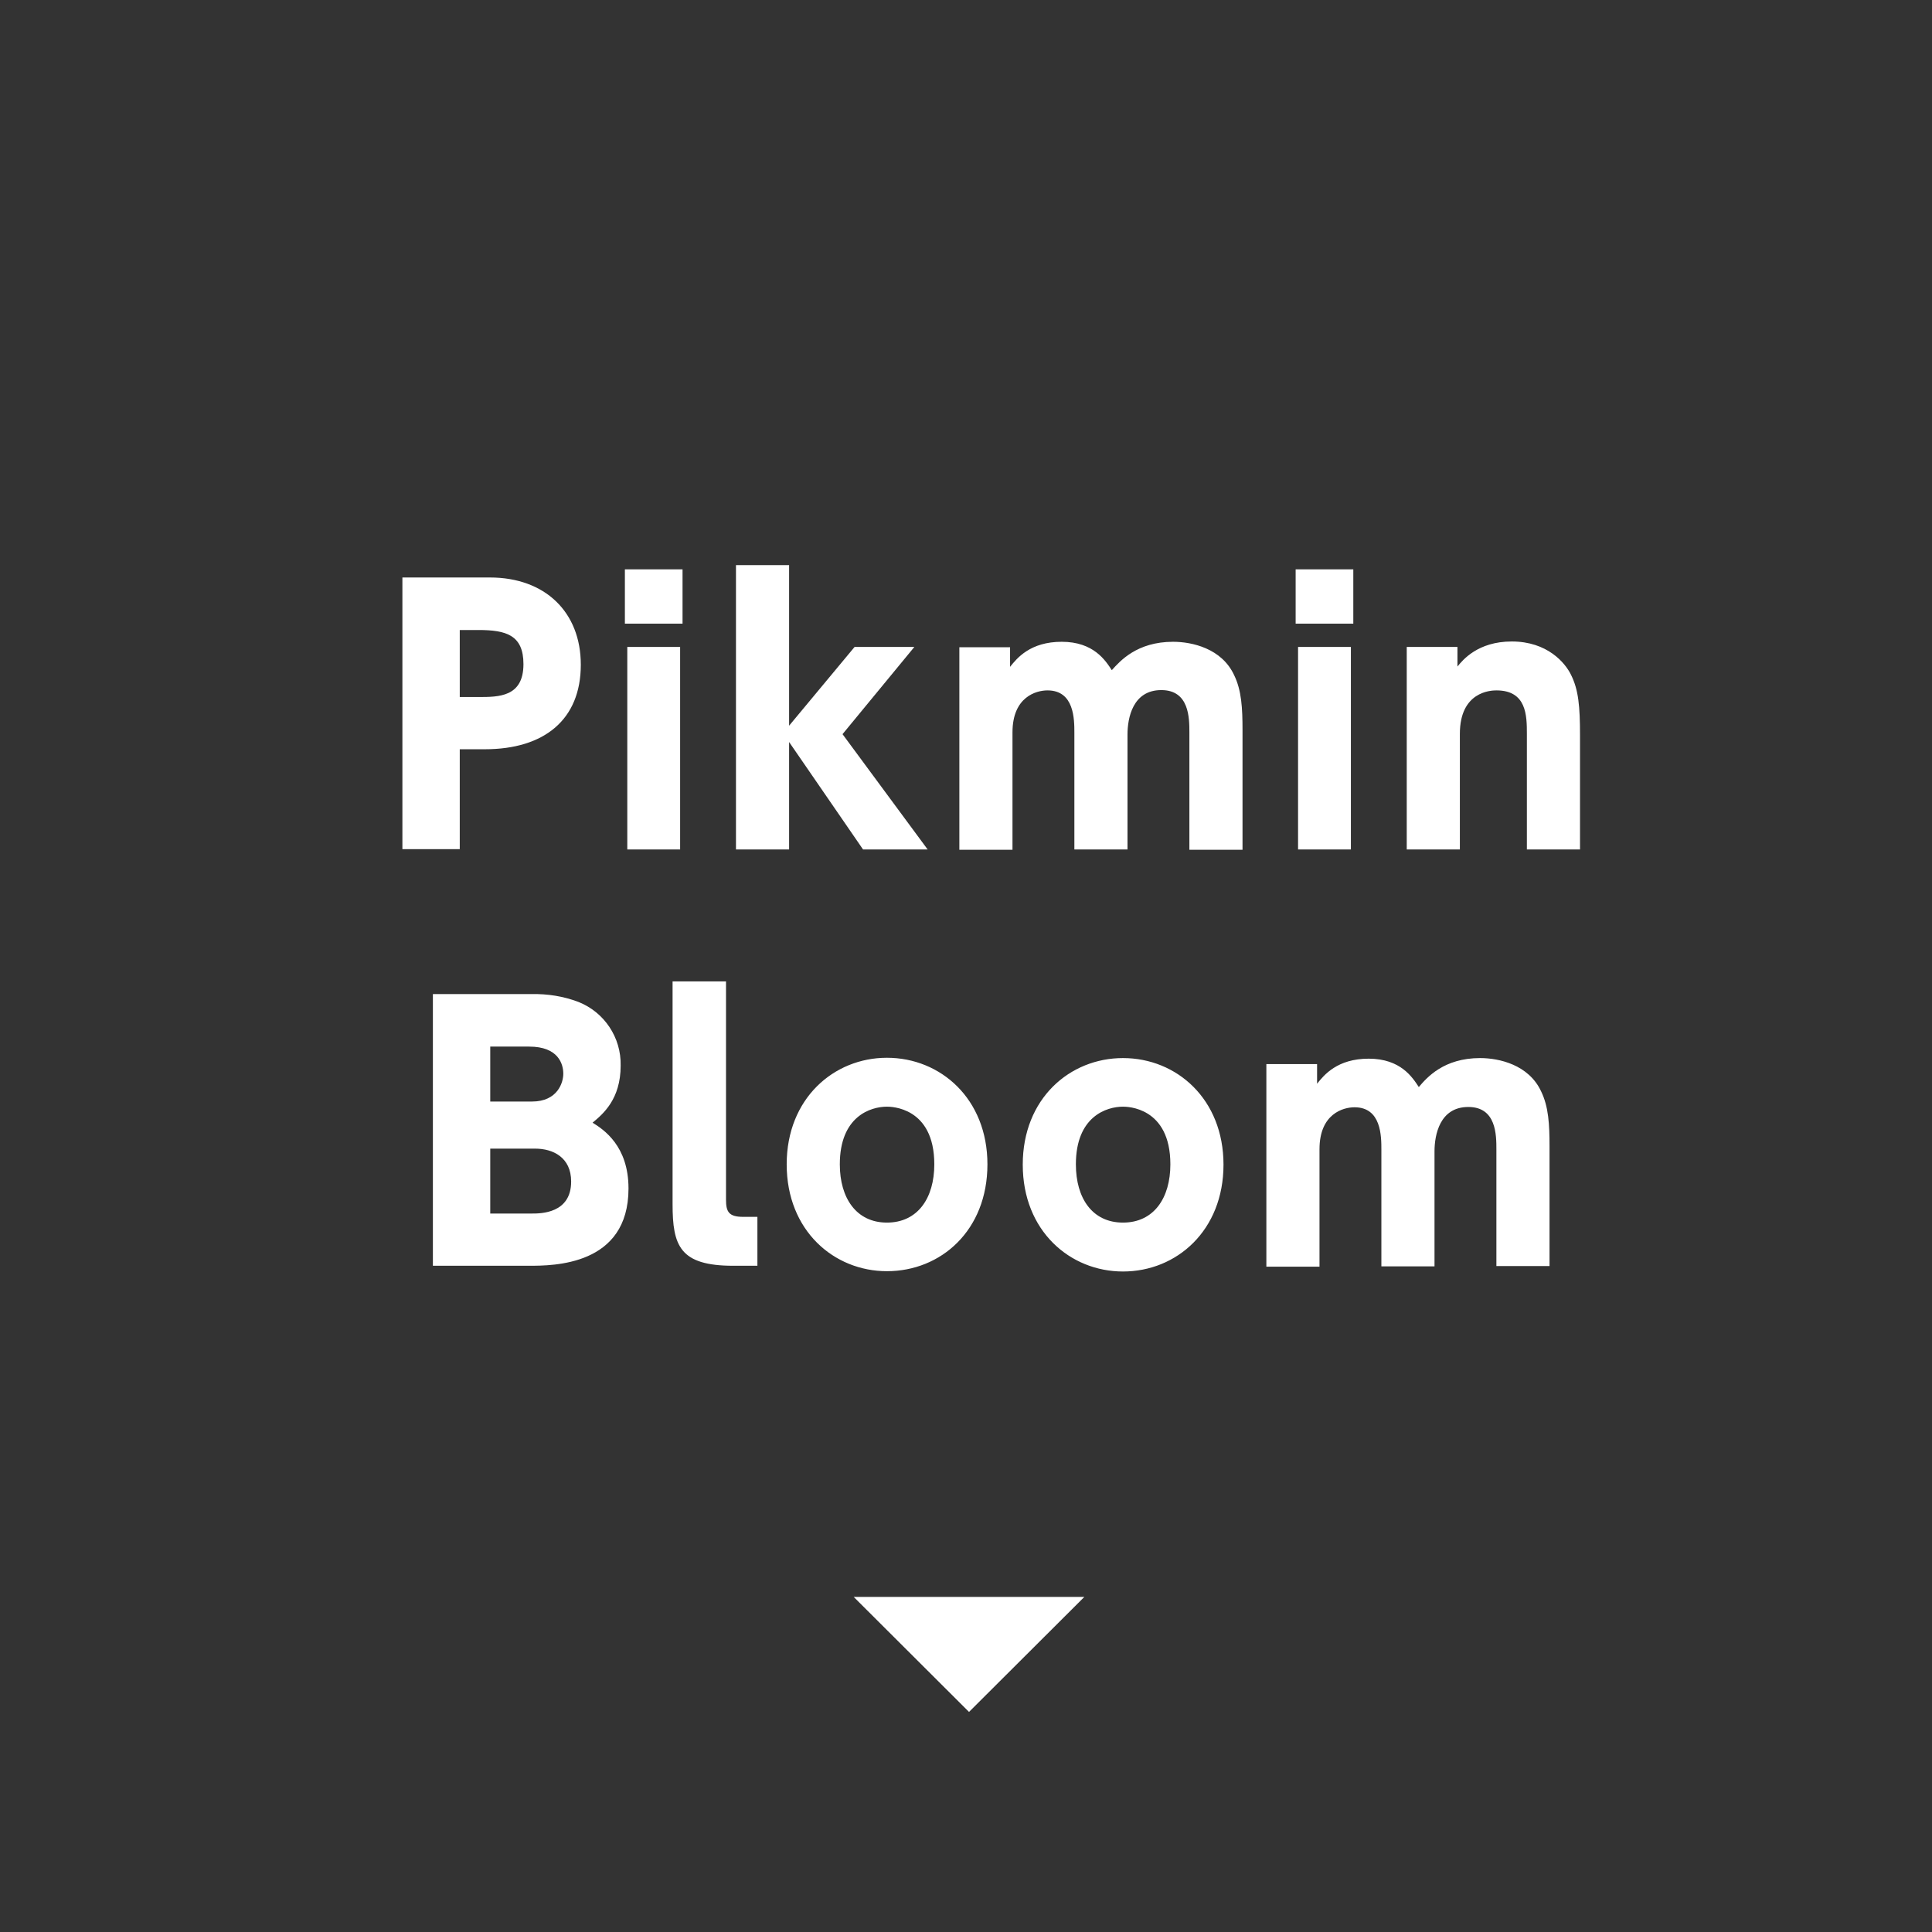<?xml version="1.0" encoding="utf-8"?>
<!-- Generator: Adobe Illustrator 27.5.0, SVG Export Plug-In . SVG Version: 6.00 Build 0)  -->
<svg version="1.1" id="snav_pikminbloom.svg" xmlns="http://www.w3.org/2000/svg" xmlns:xlink="http://www.w3.org/1999/xlink"
	 x="0px" y="0px" viewBox="0 0 640 640" style="enable-background:new 0 0 640 640;" xml:space="preserve">
<rect x="0" y="0" width="640" height="640" fill="#333333" stroke="none"/>
<style type="text/css">
	.st0{fill:none;}
	.st1{fill-rule:evenodd;clip-rule:evenodd;fill:#FFFFFF;}
</style>
<circle id="楕円形_1" class="st0" cx="320" cy="320" r="320"/>
<path id="長方形_7" class="st1" d="M359.2,529L321,567.1L282.8,529H359.2L359.2,529z"/>
<path id="Pikmin_Bloom" class="st1" d="M505.8,281.4v-38.3c0-6.1-0.1-14.4-10.1-14.4c-1.9,0-12.1,0.4-12.1,14.4v38.3h-17.6v-67.1
	h16.8v6.5c1.7-2.1,6.7-8.3,18-8.3c11.8,0,17.7,7.1,19.6,11c2.5,5,3,10.4,3,20.2v37.7L505.8,281.4L505.8,281.4z M490.3,350.5
	c6.3,0,16.1,2.2,20.2,11c2.5,5.1,2.8,11,2.8,18.3v39.6h-17.6v-38.6c0-4.8,0-14.1-9.3-14.1c-9.5,0-11.2,9.3-11.2,14.7v38.1h-17.6
	v-38.6c0-4.5,0-14.1-8.9-14.1c-3.7,0-11.6,2.1-11.6,13.9v38.9h-17.6v-67.1h16.8v6.5c2.3-2.9,6.7-8.3,17.1-8.3
	c10.6,0,14.5,6.2,16.6,9.4C472.7,356.9,478.3,350.5,490.3,350.5L490.3,350.5z M430,281.4v-67.1h17.5v67.1H430z M429.2,188.6h19.1v18
	h-19.1V188.6z M394,242.7c0-4.8,0-14.1-9.3-14.1c-9.5,0-11.2,9.3-11.2,14.7v38.1h-17.6v-38.6c0-4.5,0-14.1-8.9-14.1
	c-3.7,0-11.6,2.1-11.6,13.9v38.9h-17.6v-67.1h16.8v6.5c2.3-2.9,6.7-8.3,17.1-8.3c10.6,0,14.5,6.2,16.6,9.4c2.7-3,8.3-9.4,20.3-9.4
	c6.3,0,16.1,2.2,20.2,11c2.5,5.1,2.8,11,2.8,18.3v39.6H394L394,242.7L394,242.7z M293.8,421.1c-17.5,0-33.2-13.4-33.2-35.4
	c0-21.8,15.6-35.3,33.2-35.3c17.8,0,33.3,13.6,33.3,35.3C327.1,407.6,311.7,421.1,293.8,421.1z M293.8,366.6
	c-5.4,0-15.6,3.2-15.6,19.1c0,11.2,5.5,19.3,15.6,19.3c10.2,0,15.7-8.1,15.7-19.3C309.5,366.6,295,366.6,293.8,366.6z M285.9,281.4
	l-24.5-35.6v35.6h-17.6v-94.2h17.6v53.2l21.7-26.1h19.8l-23.8,28.9l28.2,38.2L285.9,281.4L285.9,281.4z M250.9,403.2v16.1h-8
	c-17.7,0-20.1-6.6-20.1-20.4v-73.8h17.7v72.3c0,4,0.9,5.7,5.7,5.7H250.9z M207,188.6h19.1v18H207L207,188.6L207,188.6z M225.3,214.3
	v67.1h-17.5v-67.1H225.3z M208.2,393.7c0,25.6-24.9,25.6-33,25.6h-31.8v-90h32.7c5.3-0.1,10.5,0.7,15.5,2.6
	c8.6,3.4,14.2,11.8,14,21.1c0,11.1-5.8,16-9.3,18.9C200,374.2,208.2,379.6,208.2,393.7L208.2,393.7z M175.3,346.7h-12.9v18.2h13.8
	c8.6,0,10.4-6.4,10.4-9.2C186.6,352.5,185,346.7,175.3,346.7L175.3,346.7z M177.3,380.5h-14.9V402h13.8c2.9,0,13,0,13-10.6
	C189.2,383.4,183.2,380.5,177.3,380.5L177.3,380.5z M160.6,248.2h-8.3v33.1h-19v-90h29c18.2,0,30.1,11.4,30.1,28.9
	C192.4,238.4,180.3,248.2,160.6,248.2L160.6,248.2z M158.5,208.7h-6.2v22.2h6.2c6.7,0,14.9,0,14.9-10.9
	C173.4,210.4,167.7,208.7,158.5,208.7L158.5,208.7z M372,350.5c17.8,0,33.3,13.6,33.3,35.3c0,21.8-15.5,35.4-33.3,35.4
	c-17.5,0-33.2-13.4-33.2-35.4C338.8,363.9,354.4,350.5,372,350.5L372,350.5z M372,405c10.2,0,15.7-8.1,15.7-19.3
	c0-19.1-14.5-19.1-15.7-19.1c-5.4,0-15.6,3.2-15.6,19.1C356.4,397,361.9,405,372,405L372,405z"/>
</svg>
